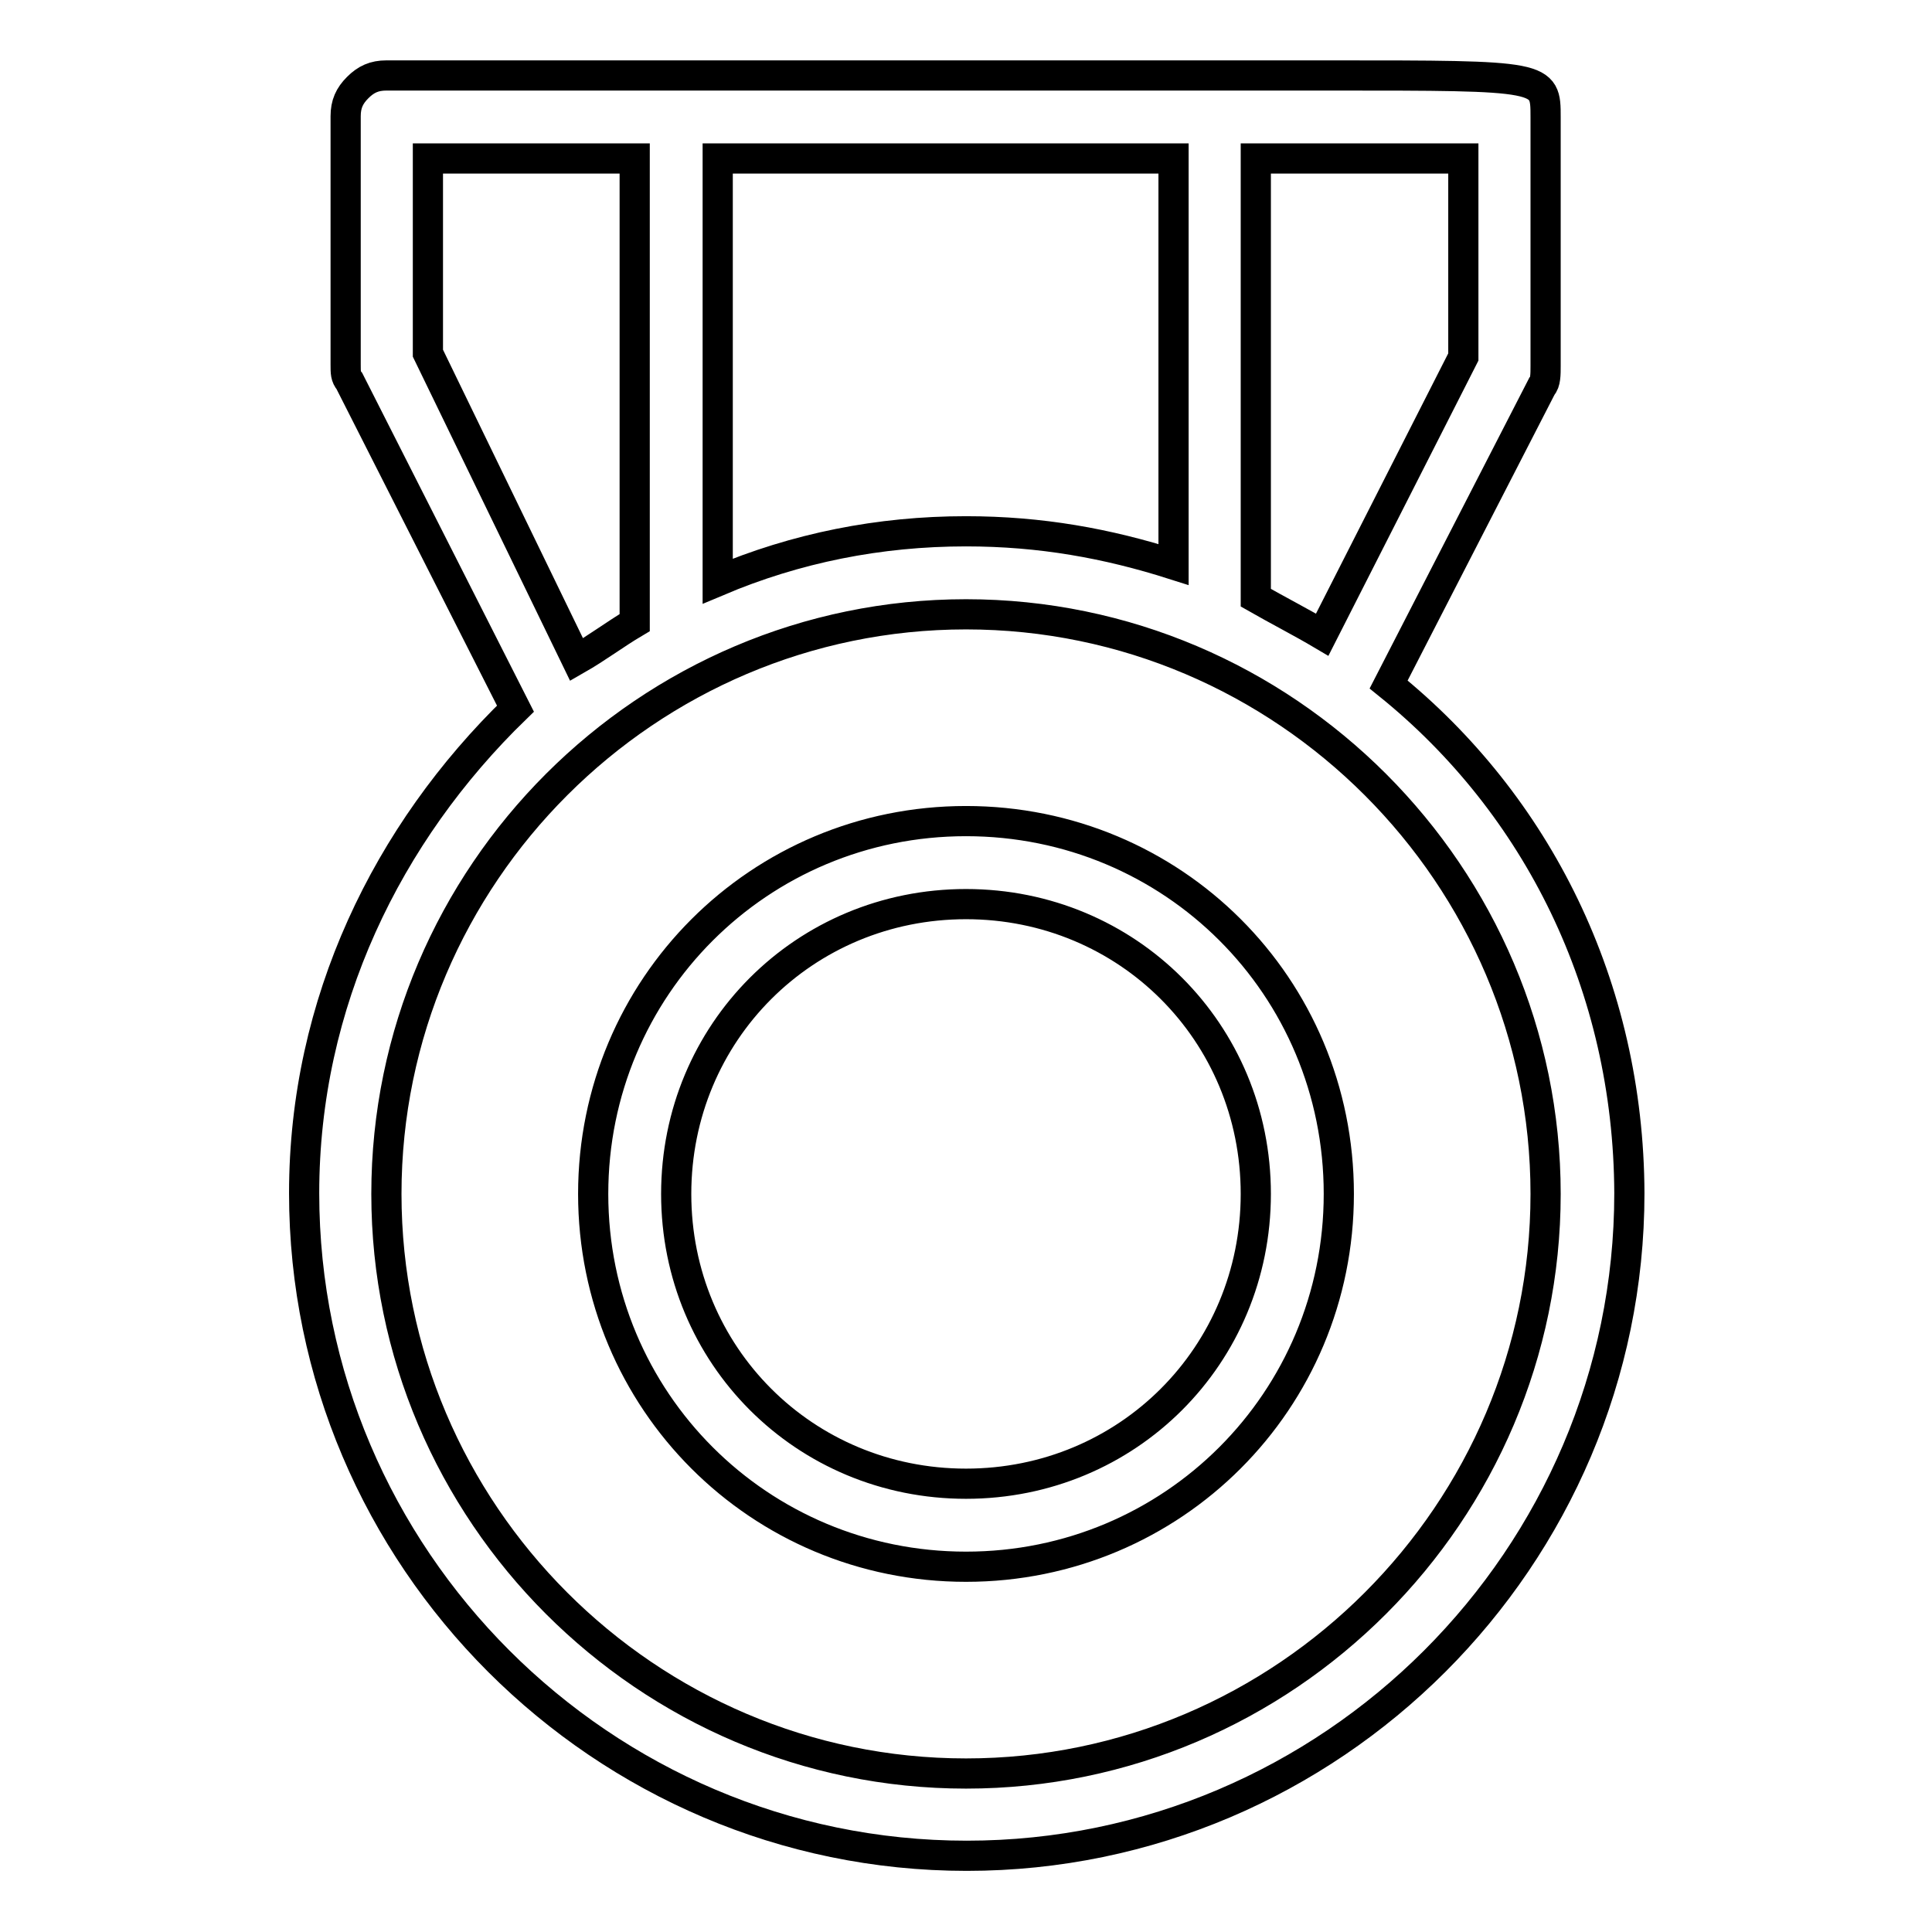 <?xml version="1.0" encoding="utf-8"?>
<!-- Svg Vector Icons : http://www.onlinewebfonts.com/icon -->
<!DOCTYPE svg PUBLIC "-//W3C//DTD SVG 1.1//EN" "http://www.w3.org/Graphics/SVG/1.1/DTD/svg11.dtd">
<svg version="1.1" xmlns="http://www.w3.org/2000/svg" xmlns:xlink="http://www.w3.org/1999/xlink" x="0px" y="0px" viewBox="0 0 256 256" enable-background="new 0 0 256 256" xml:space="preserve">
<g> <path stroke-width="4" fill-opacity="0" stroke="#000000"  d="M184,90.7l20.3-39.5c0.5-0.5,0.5-1.6,0.5-2.7V15.5c0-5.5,0-5.5-28.5-5.5H51.2c-1.6,0-2.7,0.5-3.8,1.6 c-1.1,1.1-1.6,2.2-1.6,3.8v32.9c0,1.1,0,1.6,0.5,2.2l22,43.4c-17,16.5-28,39-28,64.2c0,48.3,39.5,87.8,87.8,87.8 s87.8-39.5,87.8-87.8C215.8,130.7,203.7,106.6,184,90.7L184,90.7z M193.9,21v26.3l-18.7,36.8c-2.7-1.6-6-3.3-8.8-4.9V21H193.9z  M128,70.4c-11.5,0-22.5,2.2-32.9,6.6V21h60.4v53.8C146.7,72,137.9,70.4,128,70.4L128,70.4z M56.7,46.8V21h27.4v61.5 c-2.7,1.6-4.9,3.3-7.7,4.9L56.7,46.8z M128,235c-42.3,0-76.8-34.6-76.8-76.8c0-42.3,34.6-76.8,76.8-76.8 c42.3,0,76.8,34.6,76.8,76.8S170.3,235,128,235L128,235z M128,108.8c-27.4,0-49.4,22-49.4,49.4c0,27.4,22,49.4,49.4,49.4 c27.4,0,49.4-22,49.4-49.4C177.4,130.7,155.4,108.8,128,108.8z M128,196.6c-21.4,0-38.4-17-38.4-38.4s17-38.4,38.4-38.4 c21.4,0,38.4,17,38.4,38.4S149.4,196.6,128,196.6z"/></g>
</svg>